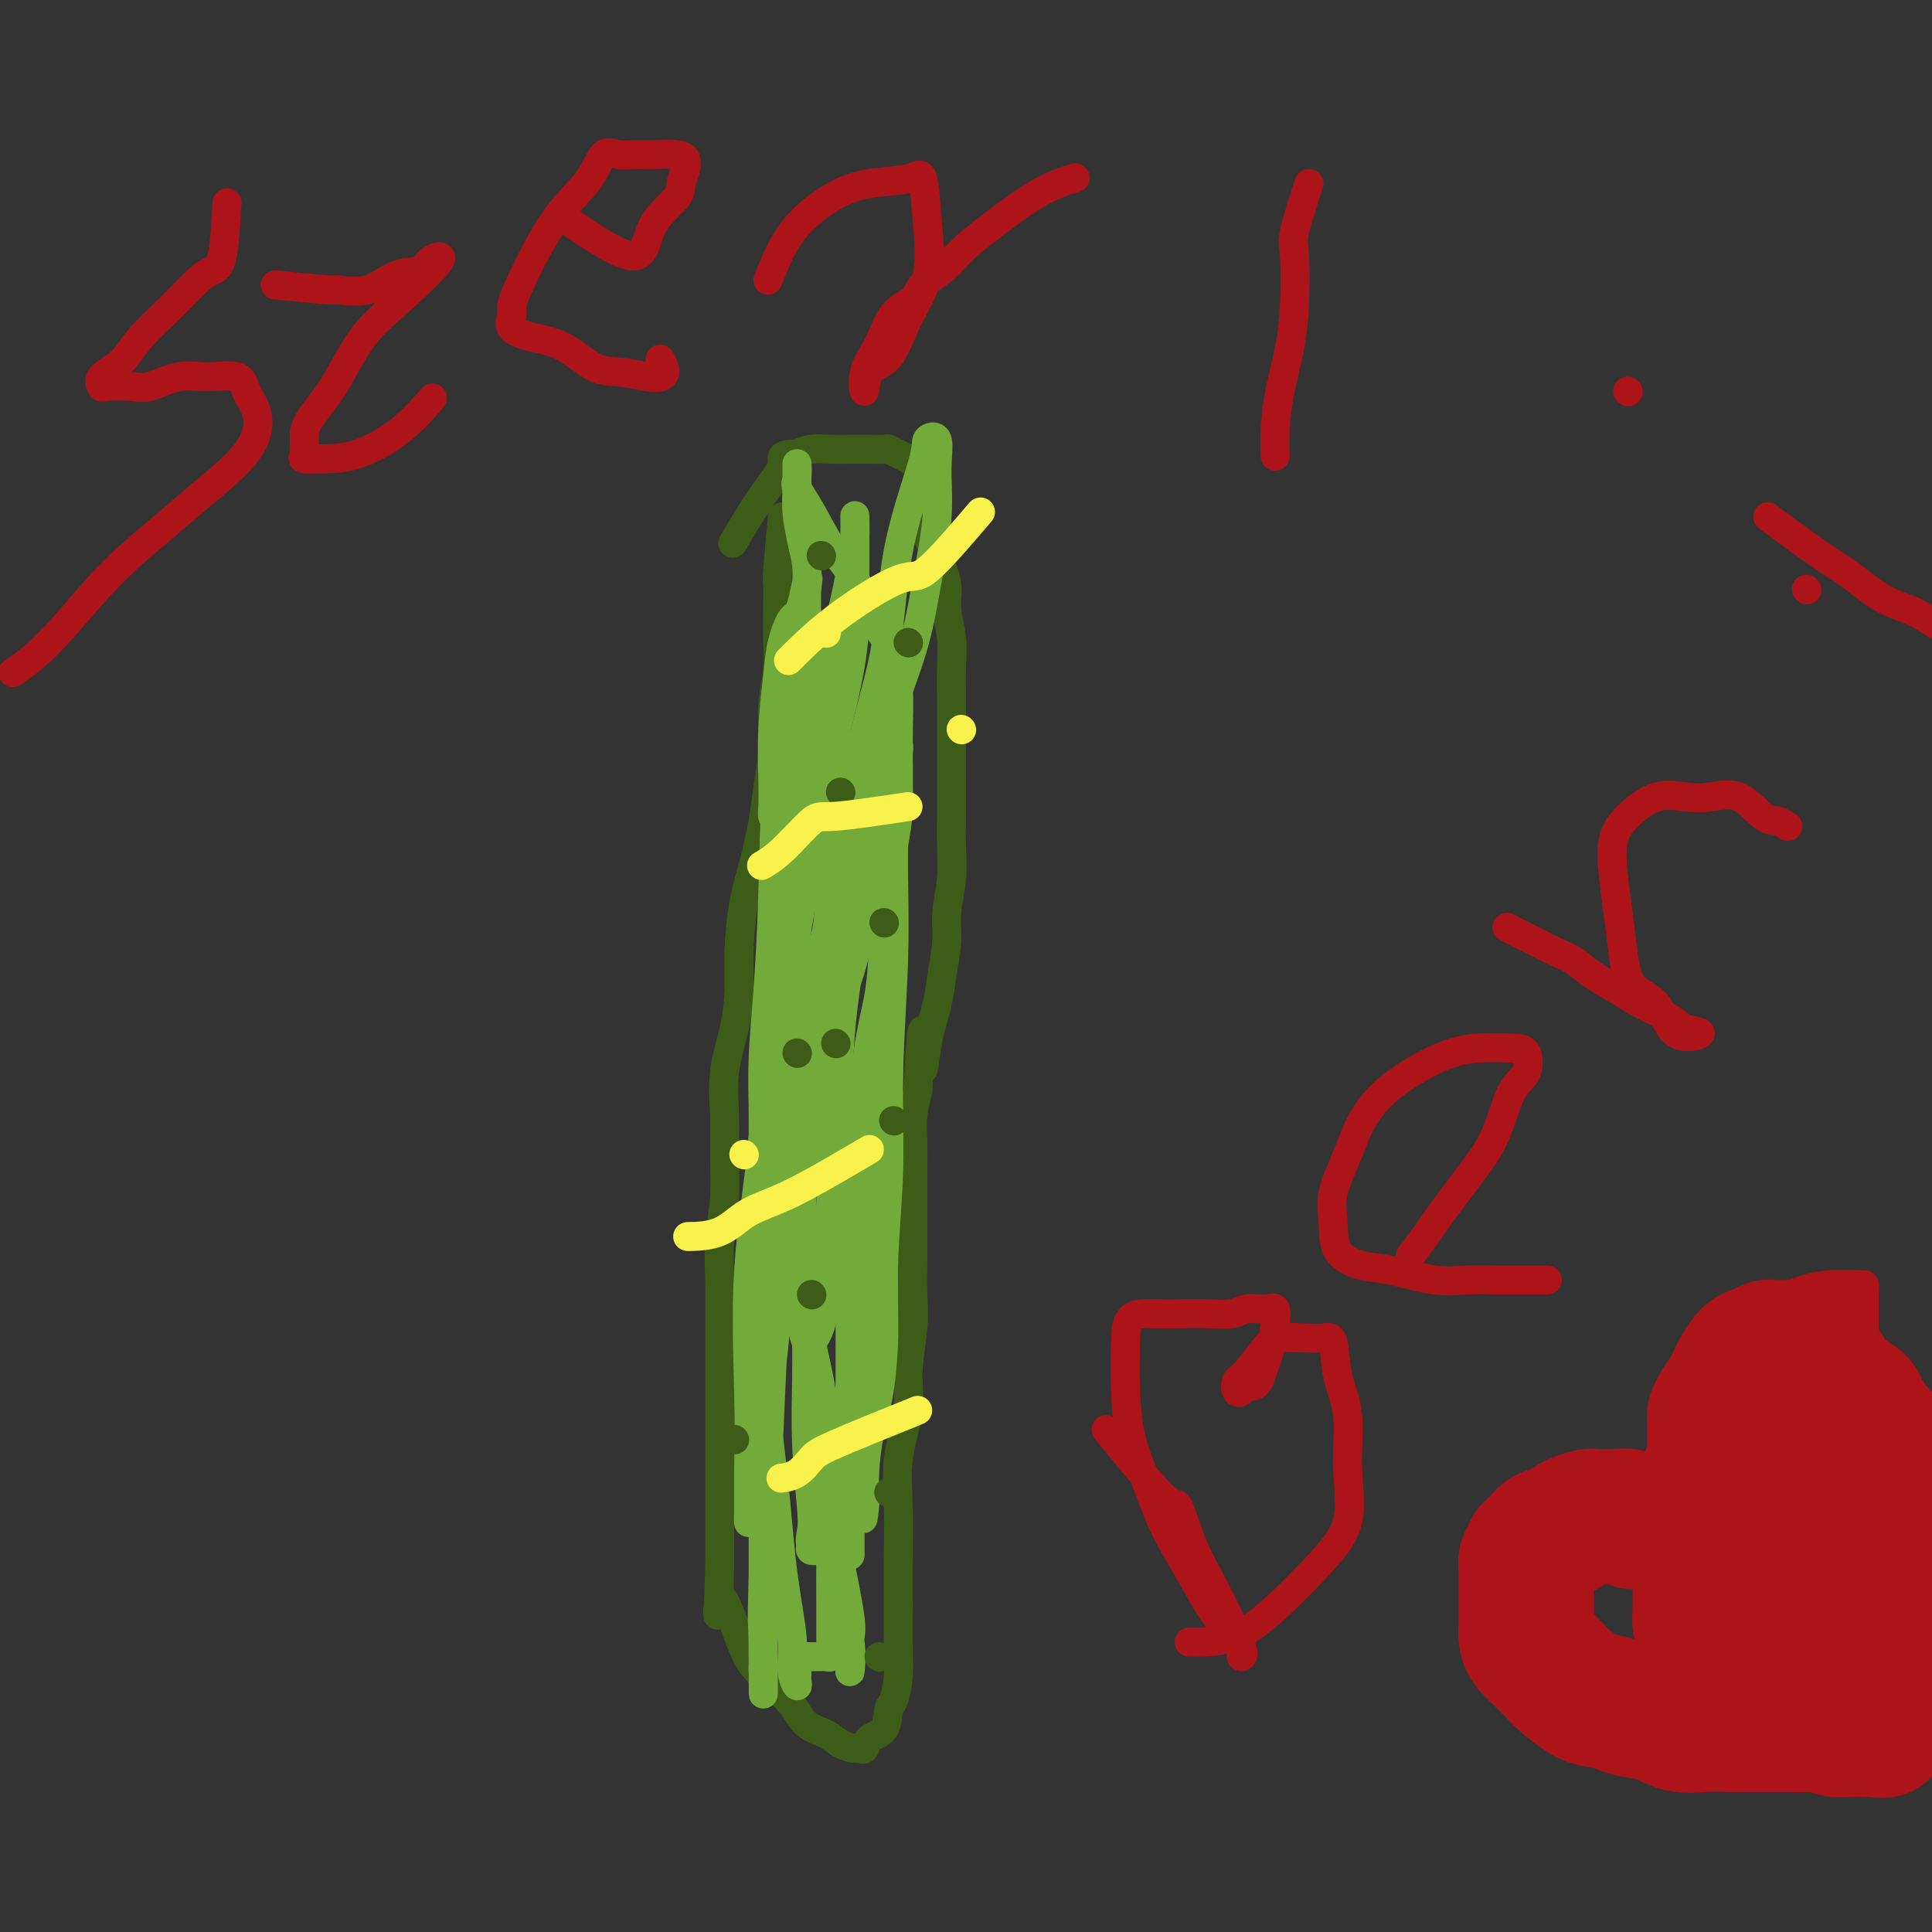 <svg viewBox='0 0 400 400' version='1.1' xmlns='http://www.w3.org/2000/svg' xmlns:xlink='http://www.w3.org/1999/xlink'><rect x="0" y="0" width="400" height="400" fill="#333333" stroke="none"/><g fill='none' stroke='#3D5C18' stroke-width='6' stroke-linecap='round' stroke-linejoin='round'><path d='M162,107c-0.422,4.425 -0.844,8.849 -1,11c-0.156,2.151 -0.046,2.028 0,3c0.046,0.972 0.027,3.040 0,5c-0.027,1.960 -0.063,3.811 0,6c0.063,2.189 0.225,4.717 0,7c-0.225,2.283 -0.837,4.321 -1,7c-0.163,2.679 0.121,6.000 0,9c-0.121,3.000 -0.649,5.679 -1,8c-0.351,2.321 -0.524,4.285 -1,7c-0.476,2.715 -1.254,6.183 -2,9c-0.746,2.817 -1.461,4.984 -2,8c-0.539,3.016 -0.901,6.881 -1,10c-0.099,3.119 0.064,5.492 0,8c-0.064,2.508 -0.356,5.150 -1,8c-0.644,2.850 -1.640,5.907 -2,9c-0.360,3.093 -0.082,6.222 0,9c0.082,2.778 -0.031,5.203 0,8c0.031,2.797 0.204,5.964 0,9c-0.204,3.036 -0.787,5.941 -1,9c-0.213,3.059 -0.057,6.273 0,9c0.057,2.727 0.015,4.965 0,8c-0.015,3.035 -0.004,6.865 0,10c0.004,3.135 0.001,5.575 0,8c-0.001,2.425 -0.000,4.836 0,8c0.000,3.164 0.000,7.083 0,10c-0.000,2.917 -0.000,4.834 0,7c0.000,2.166 0.000,4.583 0,7'/><path d='M149,324c-0.362,16.963 -0.767,8.371 0,7c0.767,-1.371 2.707,4.480 4,8c1.293,3.520 1.939,4.711 3,6c1.061,1.289 2.538,2.678 4,4c1.462,1.322 2.910,2.579 4,4c1.090,1.421 1.822,3.007 3,4c1.178,0.993 2.803,1.392 4,2c1.197,0.608 1.968,1.424 3,2c1.032,0.576 2.326,0.911 3,1c0.674,0.089 0.730,-0.067 1,0c0.270,0.067 0.755,0.358 1,0c0.245,-0.358 0.252,-1.364 1,-2c0.748,-0.636 2.239,-0.902 3,-2c0.761,-1.098 0.792,-3.030 1,-4c0.208,-0.970 0.591,-0.980 1,-2c0.409,-1.020 0.842,-3.052 1,-5c0.158,-1.948 0.040,-3.812 0,-6c-0.040,-2.188 -0.003,-4.702 0,-8c0.003,-3.298 -0.028,-7.382 0,-11c0.028,-3.618 0.116,-6.770 0,-10c-0.116,-3.230 -0.438,-6.539 0,-10c0.438,-3.461 1.634,-7.075 2,-10c0.366,-2.925 -0.098,-5.162 0,-8c0.098,-2.838 0.758,-6.276 1,-9c0.242,-2.724 0.065,-4.735 0,-7c-0.065,-2.265 -0.018,-4.786 0,-8c0.018,-3.214 0.008,-7.121 0,-10c-0.008,-2.879 -0.012,-4.730 0,-7c0.012,-2.270 0.042,-4.957 0,-7c-0.042,-2.043 -0.155,-3.441 0,-5c0.155,-1.559 0.577,-3.280 1,-5'/><path d='M190,226c1.278,-21.647 0.973,-9.766 1,-6c0.027,3.766 0.384,-0.584 1,-4c0.616,-3.416 1.489,-5.899 2,-8c0.511,-2.101 0.659,-3.820 1,-6c0.341,-2.180 0.876,-4.822 1,-7c0.124,-2.178 -0.163,-3.891 0,-6c0.163,-2.109 0.776,-4.614 1,-7c0.224,-2.386 0.060,-4.652 0,-7c-0.060,-2.348 -0.016,-4.777 0,-7c0.016,-2.223 0.006,-4.242 0,-7c-0.006,-2.758 -0.006,-6.257 0,-9c0.006,-2.743 0.017,-4.731 0,-7c-0.017,-2.269 -0.063,-4.820 0,-7c0.063,-2.180 0.235,-3.989 0,-6c-0.235,-2.011 -0.876,-4.224 -1,-6c-0.124,-1.776 0.269,-3.114 0,-5c-0.269,-1.886 -1.198,-4.319 -2,-6c-0.802,-1.681 -1.475,-2.611 -2,-4c-0.525,-1.389 -0.903,-3.236 -1,-5c-0.097,-1.764 0.086,-3.443 0,-5c-0.086,-1.557 -0.441,-2.992 -1,-4c-0.559,-1.008 -1.322,-1.591 -2,-2c-0.678,-0.409 -1.270,-0.646 -2,-1c-0.730,-0.354 -1.597,-0.827 -2,-1c-0.403,-0.173 -0.340,-0.046 -1,0c-0.660,0.046 -2.042,0.012 -3,0c-0.958,-0.012 -1.491,-0.000 -2,0c-0.509,0.000 -0.992,-0.010 -2,0c-1.008,0.010 -2.541,0.041 -4,0c-1.459,-0.041 -2.846,-0.155 -4,0c-1.154,0.155 -2.077,0.577 -3,1'/><path d='M165,94c-4.108,0.071 -2.877,0.748 -3,2c-0.123,1.252 -1.600,3.078 -3,5c-1.400,1.922 -2.723,3.941 -4,6c-1.277,2.059 -2.508,4.160 -3,5c-0.492,0.840 -0.246,0.420 0,0'/></g>
<g fill='none' stroke='#73AB3A' stroke-width='6' stroke-linecap='round' stroke-linejoin='round'><path d='M184,122c0.003,6.262 0.005,12.523 0,16c-0.005,3.477 -0.018,4.168 0,6c0.018,1.832 0.066,4.803 0,8c-0.066,3.197 -0.247,6.620 -1,10c-0.753,3.380 -2.078,6.716 -3,11c-0.922,4.284 -1.440,9.517 -2,14c-0.560,4.483 -1.162,8.217 -2,12c-0.838,3.783 -1.913,7.617 -3,11c-1.087,3.383 -2.186,6.317 -3,9c-0.814,2.683 -1.342,5.115 -2,7c-0.658,1.885 -1.444,3.224 -2,4c-0.556,0.776 -0.881,0.989 -1,1c-0.119,0.011 -0.032,-0.179 0,-1c0.032,-0.821 0.008,-2.274 0,-4c-0.008,-1.726 0.000,-3.724 0,-6c-0.000,-2.276 -0.008,-4.830 0,-8c0.008,-3.170 0.033,-6.955 0,-11c-0.033,-4.045 -0.125,-8.350 0,-13c0.125,-4.650 0.467,-9.647 1,-15c0.533,-5.353 1.256,-11.064 2,-16c0.744,-4.936 1.509,-9.096 2,-13c0.491,-3.904 0.709,-7.551 1,-10c0.291,-2.449 0.655,-3.700 1,-4c0.345,-0.300 0.673,0.350 1,1'/><path d='M173,131c1.087,-5.623 0.304,1.320 0,6c-0.304,4.680 -0.130,7.096 0,11c0.130,3.904 0.214,9.295 0,15c-0.214,5.705 -0.727,11.724 -1,17c-0.273,5.276 -0.308,9.809 -1,15c-0.692,5.191 -2.042,11.040 -3,16c-0.958,4.960 -1.525,9.032 -2,13c-0.475,3.968 -0.857,7.831 -1,11c-0.143,3.169 -0.048,5.645 0,7c0.048,1.355 0.048,1.589 0,1c-0.048,-0.589 -0.143,-2.000 0,-4c0.143,-2.000 0.523,-4.588 1,-8c0.477,-3.412 1.051,-7.648 2,-11c0.949,-3.352 2.271,-5.820 3,-10c0.729,-4.180 0.863,-10.071 2,-15c1.137,-4.929 3.276,-8.896 4,-15c0.724,-6.104 0.034,-14.346 1,-22c0.966,-7.654 3.587,-14.720 5,-22c1.413,-7.280 1.618,-14.772 3,-22c1.382,-7.228 3.941,-14.190 5,-18c1.059,-3.810 0.618,-4.469 1,-5c0.382,-0.531 1.588,-0.935 2,0c0.412,0.935 0.032,3.210 0,6c-0.032,2.790 0.285,6.094 0,10c-0.285,3.906 -1.170,8.412 -2,13c-0.830,4.588 -1.604,9.257 -3,14c-1.396,4.743 -3.416,9.560 -5,15c-1.584,5.440 -2.734,11.503 -4,18c-1.266,6.497 -2.647,13.428 -4,20c-1.353,6.572 -2.676,12.786 -4,19'/><path d='M172,206c-3.381,16.440 -1.835,14.539 -2,17c-0.165,2.461 -2.041,9.283 -3,15c-0.959,5.717 -1.001,10.329 -1,15c0.001,4.671 0.046,9.400 0,13c-0.046,3.600 -0.181,6.071 0,8c0.181,1.929 0.678,3.317 1,4c0.322,0.683 0.468,0.662 1,0c0.532,-0.662 1.451,-1.966 2,-4c0.549,-2.034 0.727,-4.798 1,-9c0.273,-4.202 0.640,-9.843 1,-15c0.360,-5.157 0.714,-9.829 1,-16c0.286,-6.171 0.504,-13.840 1,-20c0.496,-6.160 1.270,-10.810 2,-16c0.730,-5.190 1.415,-10.921 2,-16c0.585,-5.079 1.071,-9.508 2,-13c0.929,-3.492 2.302,-6.047 3,-8c0.698,-1.953 0.723,-3.304 1,-4c0.277,-0.696 0.807,-0.737 1,0c0.193,0.737 0.048,2.253 0,4c-0.048,1.747 0.002,3.725 0,7c-0.002,3.275 -0.057,7.846 0,13c0.057,5.154 0.226,10.889 0,18c-0.226,7.111 -0.847,15.596 -1,23c-0.153,7.404 0.163,13.727 0,20c-0.163,6.273 -0.804,12.497 -1,18c-0.196,5.503 0.052,10.284 0,15c-0.052,4.716 -0.406,9.367 -1,13c-0.594,3.633 -1.429,6.247 -2,9c-0.571,2.753 -0.877,5.644 -1,8c-0.123,2.356 -0.061,4.178 0,6'/><path d='M179,311c-0.619,5.931 -0.166,2.760 0,1c0.166,-1.760 0.046,-2.107 0,-4c-0.046,-1.893 -0.016,-5.330 0,-9c0.016,-3.670 0.018,-7.572 0,-12c-0.018,-4.428 -0.057,-9.382 0,-15c0.057,-5.618 0.211,-11.900 1,-18c0.789,-6.100 2.212,-12.018 3,-18c0.788,-5.982 0.942,-12.029 1,-17c0.058,-4.971 0.019,-8.868 0,-12c-0.019,-3.132 -0.018,-5.499 0,-7c0.018,-1.501 0.055,-2.134 0,-1c-0.055,1.134 -0.201,4.037 -1,7c-0.799,2.963 -2.252,5.988 -3,10c-0.748,4.012 -0.791,9.011 -1,14c-0.209,4.989 -0.585,9.968 -1,15c-0.415,5.032 -0.871,10.118 -1,15c-0.129,4.882 0.068,9.558 0,14c-0.068,4.442 -0.400,8.648 -1,13c-0.600,4.352 -1.469,8.851 -2,13c-0.531,4.149 -0.724,7.950 -1,11c-0.276,3.050 -0.635,5.350 -1,7c-0.365,1.650 -0.737,2.648 -1,3c-0.263,0.352 -0.417,0.056 -1,0c-0.583,-0.056 -1.595,0.127 -2,0c-0.405,-0.127 -0.202,-0.563 0,-1'/><path d='M168,320c-0.480,-0.694 -0.181,-1.930 0,-3c0.181,-1.070 0.245,-1.973 0,-5c-0.245,-3.027 -0.797,-8.178 -1,-13c-0.203,-4.822 -0.055,-9.315 0,-14c0.055,-4.685 0.017,-9.562 0,-13c-0.017,-3.438 -0.012,-5.436 0,-7c0.012,-1.564 0.030,-2.692 0,-2c-0.030,0.692 -0.109,3.205 0,6c0.109,2.795 0.408,5.872 1,9c0.592,3.128 1.479,6.306 2,10c0.521,3.694 0.675,7.905 1,12c0.325,4.095 0.819,8.075 1,12c0.181,3.925 0.048,7.797 0,11c-0.048,3.203 -0.012,5.738 0,8c0.012,2.262 -0.000,4.252 0,6c0.000,1.748 0.012,3.253 0,4c-0.012,0.747 -0.048,0.736 0,1c0.048,0.264 0.182,0.803 0,1c-0.182,0.197 -0.679,0.053 -1,0c-0.321,-0.053 -0.468,-0.014 -1,0c-0.532,0.014 -1.451,0.004 -2,0c-0.549,-0.004 -0.728,-0.001 -1,0c-0.272,0.001 -0.636,0.001 -1,0'/><path d='M166,343c-1.154,0.218 -1.040,-0.237 -1,0c0.040,0.237 0.007,1.167 0,2c-0.007,0.833 0.014,1.569 0,2c-0.014,0.431 -0.062,0.556 0,1c0.062,0.444 0.236,1.208 0,1c-0.236,-0.208 -0.880,-1.389 -1,-3c-0.120,-1.611 0.283,-3.651 0,-7c-0.283,-3.349 -1.253,-8.005 -2,-14c-0.747,-5.995 -1.272,-13.328 -2,-20c-0.728,-6.672 -1.659,-12.681 -2,-19c-0.341,-6.319 -0.091,-12.947 0,-18c0.091,-5.053 0.024,-8.531 0,-11c-0.024,-2.469 -0.007,-3.929 0,-4c0.007,-0.071 0.002,1.248 0,3c-0.002,1.752 -0.000,3.938 0,7c0.000,3.062 0.000,7.000 0,11c-0.000,4.000 -0.000,8.062 0,13c0.000,4.938 0.000,10.753 0,16c-0.000,5.247 -0.000,9.925 0,15c0.000,5.075 0.000,10.546 0,15c-0.000,4.454 -0.000,7.892 0,10c0.000,2.108 0.000,2.888 0,3c-0.000,0.112 -0.000,-0.444 0,-1'/><path d='M158,345c0.027,13.197 0.094,0.188 0,-5c-0.094,-5.188 -0.350,-2.555 0,-13c0.350,-10.445 1.304,-33.969 2,-48c0.696,-14.031 1.132,-18.568 2,-25c0.868,-6.432 2.166,-14.758 3,-22c0.834,-7.242 1.205,-13.401 2,-19c0.795,-5.599 2.016,-10.638 3,-15c0.984,-4.362 1.731,-8.048 2,-10c0.269,-1.952 0.059,-2.171 0,-2c-0.059,0.171 0.032,0.731 0,1c-0.032,0.269 -0.187,0.247 0,1c0.187,0.753 0.717,2.282 0,5c-0.717,2.718 -2.680,6.627 -4,12c-1.320,5.373 -1.996,12.210 -3,19c-1.004,6.790 -2.336,13.532 -3,21c-0.664,7.468 -0.661,15.660 -1,23c-0.339,7.340 -1.019,13.827 -2,20c-0.981,6.173 -2.262,12.034 -3,17c-0.738,4.966 -0.933,9.039 -1,10c-0.067,0.961 -0.008,-1.188 0,-3c0.008,-1.812 -0.036,-3.285 0,-7c0.036,-3.715 0.152,-9.672 0,-17c-0.152,-7.328 -0.571,-16.027 0,-25c0.571,-8.973 2.132,-18.220 3,-27c0.868,-8.780 1.041,-17.095 2,-25c0.959,-7.905 2.702,-15.402 4,-23c1.298,-7.598 2.149,-15.299 3,-23'/><path d='M167,165c2.475,-19.722 2.663,-20.026 4,-25c1.337,-4.974 3.822,-14.618 5,-21c1.178,-6.382 1.048,-9.504 1,-11c-0.048,-1.496 -0.012,-1.368 0,-1c0.012,0.368 0.002,0.977 0,2c-0.002,1.023 0.004,2.460 0,5c-0.004,2.540 -0.019,6.181 0,10c0.019,3.819 0.071,7.814 -1,14c-1.071,6.186 -3.267,14.561 -5,22c-1.733,7.439 -3.004,13.942 -4,20c-0.996,6.058 -1.717,11.672 -3,17c-1.283,5.328 -3.128,10.369 -4,15c-0.872,4.631 -0.769,8.852 -1,13c-0.231,4.148 -0.795,8.222 -1,10c-0.205,1.778 -0.052,1.259 0,1c0.052,-0.259 0.003,-0.258 0,-1c-0.003,-0.742 0.039,-2.227 0,-5c-0.039,-2.773 -0.159,-6.834 0,-11c0.159,-4.166 0.595,-8.437 1,-14c0.405,-5.563 0.778,-12.416 1,-20c0.222,-7.584 0.294,-15.897 1,-24c0.706,-8.103 2.045,-15.997 3,-22c0.955,-6.003 1.526,-10.116 2,-13c0.474,-2.884 0.850,-4.538 1,-5c0.150,-0.462 0.075,0.269 0,1'/><path d='M167,122c0.794,-5.475 -0.222,0.338 -1,3c-0.778,2.662 -1.319,2.174 -2,3c-0.681,0.826 -1.503,2.966 -2,5c-0.497,2.034 -0.670,3.960 -1,7c-0.330,3.040 -0.817,7.193 -1,11c-0.183,3.807 -0.061,7.270 0,10c0.061,2.730 0.061,4.729 0,6c-0.061,1.271 -0.181,1.815 0,2c0.181,0.185 0.665,0.011 1,0c0.335,-0.011 0.520,0.141 1,0c0.480,-0.141 1.253,-0.573 2,-2c0.747,-1.427 1.468,-3.848 2,-6c0.532,-2.152 0.874,-4.035 1,-7c0.126,-2.965 0.034,-7.012 0,-10c-0.034,-2.988 -0.012,-4.916 0,-7c0.012,-2.084 0.014,-4.325 0,-7c-0.014,-2.675 -0.042,-5.784 0,-8c0.042,-2.216 0.155,-3.540 0,-5c-0.155,-1.460 -0.577,-3.057 -1,-5c-0.423,-1.943 -0.848,-4.233 -1,-6c-0.152,-1.767 -0.032,-3.010 0,-5c0.032,-1.990 -0.023,-4.726 0,-5c0.023,-0.274 0.124,1.916 0,3c-0.124,1.084 -0.472,1.064 0,2c0.472,0.936 1.766,2.828 3,5c1.234,2.172 2.409,4.623 4,7c1.591,2.377 3.597,4.679 5,7c1.403,2.321 2.201,4.660 3,7'/><path d='M180,127c3.182,5.906 3.637,5.173 4,6c0.363,0.827 0.634,3.216 1,5c0.366,1.784 0.828,2.962 1,5c0.172,2.038 0.053,4.935 0,8c-0.053,3.065 -0.040,6.299 0,10c0.040,3.701 0.107,7.869 -1,12c-1.107,4.131 -3.388,8.227 -5,13c-1.612,4.773 -2.555,10.225 -4,15c-1.445,4.775 -3.392,8.872 -5,13c-1.608,4.128 -2.875,8.287 -4,12c-1.125,3.713 -2.107,6.980 -3,10c-0.893,3.020 -1.698,5.794 -2,8c-0.302,2.206 -0.103,3.843 0,5c0.103,1.157 0.108,1.833 0,2c-0.108,0.167 -0.329,-0.174 0,-1c0.329,-0.826 1.208,-2.137 2,-5c0.792,-2.863 1.498,-7.280 2,-13c0.502,-5.720 0.800,-12.745 2,-19c1.200,-6.255 3.301,-11.740 5,-19c1.699,-7.260 2.995,-16.293 4,-23c1.005,-6.707 1.719,-11.087 3,-14c1.281,-2.913 3.128,-4.358 4,-5c0.872,-0.642 0.770,-0.482 1,0c0.230,0.482 0.794,1.286 1,2c0.206,0.714 0.056,1.339 0,2c-0.056,0.661 -0.018,1.357 0,2c0.018,0.643 0.015,1.234 0,2c-0.015,0.766 -0.043,1.706 0,3c0.043,1.294 0.155,2.941 0,5c-0.155,2.059 -0.578,4.529 -1,7'/><path d='M185,175c-0.018,5.647 -0.564,8.263 -1,11c-0.436,2.737 -0.761,5.593 -1,9c-0.239,3.407 -0.393,7.365 -1,11c-0.607,3.635 -1.668,6.946 -2,11c-0.332,4.054 0.065,8.851 0,13c-0.065,4.149 -0.592,7.649 -1,11c-0.408,3.351 -0.698,6.554 -1,10c-0.302,3.446 -0.617,7.135 -1,10c-0.383,2.865 -0.835,4.907 -1,7c-0.165,2.093 -0.044,4.237 0,6c0.044,1.763 0.012,3.145 0,5c-0.012,1.855 -0.003,4.182 0,6c0.003,1.818 0.001,3.126 0,5c-0.001,1.874 -0.000,4.316 0,6c0.000,1.684 0.000,2.612 0,4c-0.000,1.388 -0.000,3.237 0,5c0.000,1.763 0.000,3.441 0,5c-0.000,1.559 -0.000,2.999 0,4c0.000,1.001 0.000,1.563 0,2c-0.000,0.437 -0.000,0.748 0,1c0.000,0.252 0.000,0.446 0,1c-0.000,0.554 -0.000,1.468 0,2c0.000,0.532 0.000,0.682 0,1c-0.000,0.318 -0.000,0.805 0,1c0.000,0.195 0.000,0.097 0,0'/><path d='M174,324c0.845,4.267 1.690,8.534 2,11c0.310,2.466 0.085,3.130 0,4c-0.085,0.870 -0.029,1.947 0,3c0.029,1.053 0.033,2.082 0,3c-0.033,0.918 -0.103,1.725 0,1c0.103,-0.725 0.378,-2.983 0,-6c-0.378,-3.017 -1.408,-6.795 -2,-9c-0.592,-2.205 -0.746,-2.839 -1,-4c-0.254,-1.161 -0.607,-2.851 -1,-4c-0.393,-1.149 -0.827,-1.757 -1,-2c-0.173,-0.243 -0.087,-0.122 0,0'/></g>
<g fill='none' stroke='#3D5C18' stroke-width='6' stroke-linecap='round' stroke-linejoin='round'><path d='M184,309c0.000,0.000 0.100,0.100 0.1,0.1'/><path d='M168,268c0.000,0.000 0.100,0.100 0.1,0.1'/><path d='M183,191c0.000,0.000 0.100,0.100 0.1,0.1'/><path d='M174,164c0.000,0.000 0.100,0.100 0.1,0.1'/><path d='M173,216c0.000,0.000 0.100,0.100 0.1,0.1'/><path d='M170,115c0.000,0.000 0.100,0.100 0.1,0.1'/><path d='M188,133c0.000,0.000 0.100,0.100 0.1,0.1'/><path d='M182,343c0.000,0.000 0.100,0.100 0.1,0.1'/><path d='M152,298c0.000,0.000 0.100,0.100 0.1,0.1'/><path d='M165,218c0.000,0.000 0.100,0.100 0.1,0.1'/><path d='M185,232c0.000,0.000 0.100,0.100 0.1,0.1'/></g>
<g fill='none' stroke='#AD1419' stroke-width='6' stroke-linecap='round' stroke-linejoin='round'><path d='M47,42c-0.250,4.332 -0.500,8.664 -1,11c-0.500,2.336 -1.252,2.677 -2,3c-0.748,0.323 -1.494,0.628 -3,2c-1.506,1.372 -3.773,3.811 -6,6c-2.227,2.189 -4.415,4.128 -6,6c-1.585,1.872 -2.566,3.678 -4,5c-1.434,1.322 -3.320,2.160 -4,3c-0.680,0.840 -0.154,1.681 0,2c0.154,0.319 -0.065,0.114 1,0c1.065,-0.114 3.413,-0.138 5,0c1.587,0.138 2.413,0.438 4,0c1.587,-0.438 3.935,-1.612 6,-2c2.065,-0.388 3.848,0.012 6,0c2.152,-0.012 4.673,-0.435 6,0c1.327,0.435 1.459,1.728 2,3c0.541,1.272 1.491,2.523 2,4c0.509,1.477 0.578,3.180 0,5c-0.578,1.820 -1.804,3.758 -4,6c-2.196,2.242 -5.363,4.790 -8,7c-2.637,2.210 -4.746,4.082 -7,6c-2.254,1.918 -4.654,3.880 -7,6c-2.346,2.120 -4.640,4.397 -7,7c-2.360,2.603 -4.787,5.533 -7,8c-2.213,2.467 -4.211,4.472 -6,6c-1.789,1.528 -3.368,2.579 -4,3c-0.632,0.421 -0.316,0.210 0,0'/><path d='M57,59c4.566,0.446 9.132,0.892 11,1c1.868,0.108 1.036,-0.120 2,0c0.964,0.120 3.722,0.590 6,0c2.278,-0.590 4.075,-2.239 6,-3c1.925,-0.761 3.976,-0.635 5,-1c1.024,-0.365 1.020,-1.223 2,-2c0.980,-0.777 2.942,-1.475 2,0c-0.942,1.475 -4.788,5.122 -8,8c-3.212,2.878 -5.788,4.988 -8,8c-2.212,3.012 -4.059,6.926 -6,10c-1.941,3.074 -3.974,5.307 -5,7c-1.026,1.693 -1.044,2.846 -1,4c0.044,1.154 0.152,2.311 0,3c-0.152,0.689 -0.562,0.912 0,1c0.562,0.088 2.095,0.040 4,0c1.905,-0.040 4.181,-0.073 7,-1c2.819,-0.927 6.182,-2.750 9,-5c2.818,-2.250 5.091,-4.929 6,-6c0.909,-1.071 0.455,-0.536 0,0'/><path d='M118,46c5.187,3.474 10.375,6.949 13,7c2.625,0.051 2.689,-3.320 4,-6c1.311,-2.680 3.869,-4.668 5,-6c1.131,-1.332 0.836,-2.007 1,-3c0.164,-0.993 0.789,-2.305 1,-3c0.211,-0.695 0.009,-0.775 0,-1c-0.009,-0.225 0.175,-0.595 0,-1c-0.175,-0.405 -0.708,-0.844 -2,-1c-1.292,-0.156 -3.344,-0.028 -5,0c-1.656,0.028 -2.917,-0.043 -4,0c-1.083,0.043 -1.987,0.201 -3,0c-1.013,-0.201 -2.133,-0.761 -3,0c-0.867,0.761 -1.480,2.845 -3,5c-1.520,2.155 -3.947,4.383 -6,7c-2.053,2.617 -3.731,5.625 -5,8c-1.269,2.375 -2.130,4.117 -3,6c-0.870,1.883 -1.750,3.906 -2,5c-0.250,1.094 0.130,1.260 0,2c-0.130,0.740 -0.771,2.054 0,3c0.771,0.946 2.952,1.524 5,2c2.048,0.476 3.961,0.849 6,2c2.039,1.151 4.203,3.079 6,4c1.797,0.921 3.228,0.835 5,1c1.772,0.165 3.886,0.583 6,1'/><path d='M134,78c5.022,0.889 3.578,-1.889 3,-3c-0.578,-1.111 -0.289,-0.556 0,0'/><path d='M159,58c1.391,-3.520 2.782,-7.041 5,-10c2.218,-2.959 5.263,-5.357 8,-7c2.737,-1.643 5.168,-2.533 8,-3c2.832,-0.467 6.067,-0.513 8,-1c1.933,-0.487 2.563,-1.416 3,0c0.437,1.416 0.681,5.177 1,9c0.319,3.823 0.713,7.708 0,11c-0.713,3.292 -2.533,5.992 -4,9c-1.467,3.008 -2.580,6.323 -4,8c-1.420,1.677 -3.147,1.715 -4,3c-0.853,1.285 -0.831,3.817 -1,4c-0.169,0.183 -0.528,-1.985 0,-4c0.528,-2.015 1.943,-3.879 3,-6c1.057,-2.121 1.755,-4.499 3,-6c1.245,-1.501 3.038,-2.124 4,-3c0.962,-0.876 1.094,-2.006 2,-3c0.906,-0.994 2.587,-1.853 4,-3c1.413,-1.147 2.558,-2.581 4,-4c1.442,-1.419 3.180,-2.824 6,-5c2.820,-2.176 6.721,-5.124 10,-7c3.279,-1.876 5.937,-2.679 7,-3c1.063,-0.321 0.532,-0.161 0,0'/><path d='M271,38c-1.264,3.906 -2.527,7.812 -3,10c-0.473,2.188 -0.155,2.656 0,5c0.155,2.344 0.147,6.562 0,10c-0.147,3.438 -0.432,6.095 -1,9c-0.568,2.905 -1.420,6.057 -2,9c-0.580,2.943 -0.887,5.677 -1,8c-0.113,2.323 -0.032,4.235 0,5c0.032,0.765 0.016,0.382 0,0'/><path d='M229,296c4.798,5.883 9.596,11.766 12,14c2.404,2.234 2.414,0.818 3,2c0.586,1.182 1.750,4.963 3,8c1.250,3.037 2.587,5.332 4,8c1.413,2.668 2.900,5.709 4,8c1.100,2.291 1.811,3.830 2,5c0.189,1.170 -0.143,1.970 0,2c0.143,0.030 0.762,-0.709 0,-2c-0.762,-1.291 -2.904,-3.135 -5,-6c-2.096,-2.865 -4.145,-6.753 -6,-10c-1.855,-3.247 -3.516,-5.854 -5,-9c-1.484,-3.146 -2.790,-6.833 -4,-10c-1.210,-3.167 -2.325,-5.815 -3,-9c-0.675,-3.185 -0.912,-6.906 -1,-10c-0.088,-3.094 -0.027,-5.561 0,-8c0.027,-2.439 0.020,-4.849 1,-6c0.980,-1.151 2.946,-1.045 5,-1c2.054,0.045 4.196,0.027 6,0c1.804,-0.027 3.272,-0.062 5,0c1.728,0.062 3.718,0.220 5,0c1.282,-0.220 1.858,-0.819 3,-1c1.142,-0.181 2.850,0.057 4,0c1.150,-0.057 1.741,-0.407 2,0c0.259,0.407 0.185,1.571 0,3c-0.185,1.429 -0.481,3.123 -1,5c-0.519,1.877 -1.259,3.939 -2,6'/><path d='M261,285c-0.789,2.566 -2.260,1.981 -3,2c-0.740,0.019 -0.749,0.643 -1,1c-0.251,0.357 -0.743,0.446 -1,0c-0.257,-0.446 -0.278,-1.426 0,-2c0.278,-0.574 0.854,-0.742 2,-2c1.146,-1.258 2.860,-3.607 4,-5c1.140,-1.393 1.705,-1.831 3,-2c1.295,-0.169 3.322,-0.070 5,0c1.678,0.070 3.009,0.110 4,0c0.991,-0.110 1.643,-0.371 2,1c0.357,1.371 0.420,4.372 1,7c0.580,2.628 1.677,4.882 2,8c0.323,3.118 -0.128,7.098 0,11c0.128,3.902 0.835,7.725 0,11c-0.835,3.275 -3.213,6.002 -6,9c-2.787,2.998 -5.984,6.268 -9,9c-3.016,2.732 -5.850,4.928 -9,6c-3.150,1.072 -6.614,1.021 -8,1c-1.386,-0.021 -0.693,-0.010 0,0'/><path d='M292,260c0.856,-1.099 1.712,-2.199 3,-4c1.288,-1.801 3.007,-4.304 5,-7c1.993,-2.696 4.259,-5.584 6,-8c1.741,-2.416 2.958,-4.360 4,-7c1.042,-2.640 1.908,-5.976 3,-8c1.092,-2.024 2.408,-2.735 3,-4c0.592,-1.265 0.460,-3.082 0,-4c-0.460,-0.918 -1.246,-0.936 -3,-1c-1.754,-0.064 -4.474,-0.173 -7,0c-2.526,0.173 -4.856,0.628 -8,2c-3.144,1.372 -7.101,3.659 -10,6c-2.899,2.341 -4.738,4.734 -6,7c-1.262,2.266 -1.945,4.404 -3,7c-1.055,2.596 -2.482,5.650 -3,8c-0.518,2.350 -0.129,3.996 0,6c0.129,2.004 -0.004,4.365 1,6c1.004,1.635 3.144,2.543 5,3c1.856,0.457 3.426,0.462 6,1c2.574,0.538 6.151,1.608 9,2c2.849,0.392 4.971,0.105 7,0c2.029,-0.105 3.967,-0.028 6,0c2.033,0.028 4.163,0.008 6,0c1.837,-0.008 3.382,-0.002 4,0c0.618,0.002 0.309,0.001 0,0'/><path d='M312,192c3.862,1.958 7.724,3.917 10,5c2.276,1.083 2.967,1.291 4,2c1.033,0.709 2.410,1.920 4,3c1.590,1.080 3.394,2.029 5,3c1.606,0.971 3.013,1.964 5,3c1.987,1.036 4.554,2.114 6,3c1.446,0.886 1.772,1.580 3,2c1.228,0.420 3.359,0.565 3,1c-0.359,0.435 -3.209,1.158 -5,0c-1.791,-1.158 -2.522,-4.197 -4,-6c-1.478,-1.803 -3.704,-2.368 -5,-4c-1.296,-1.632 -1.661,-4.329 -2,-7c-0.339,-2.671 -0.651,-5.315 -1,-8c-0.349,-2.685 -0.733,-5.409 -1,-8c-0.267,-2.591 -0.415,-5.047 0,-7c0.415,-1.953 1.394,-3.403 3,-5c1.606,-1.597 3.840,-3.342 6,-4c2.160,-0.658 4.244,-0.230 6,0c1.756,0.230 3.182,0.261 5,0c1.818,-0.261 4.029,-0.816 6,0c1.971,0.816 3.704,3.002 5,4c1.296,0.998 2.157,0.807 3,1c0.843,0.193 1.670,0.769 2,1c0.330,0.231 0.165,0.115 0,0'/><path d='M374,122c0.000,0.000 0.100,0.100 0.1,0.1'/><path d='M366,107c4.137,3.064 8.274,6.127 11,8c2.726,1.873 4.040,2.555 6,4c1.960,1.445 4.565,3.651 7,5c2.435,1.349 4.700,1.840 7,3c2.300,1.160 4.635,2.990 7,4c2.365,1.010 4.761,1.199 7,2c2.239,0.801 4.322,2.215 6,3c1.678,0.785 2.952,0.942 5,1c2.048,0.058 4.871,0.017 6,0c1.129,-0.017 0.565,-0.008 0,0'/><path d='M337,81c0.000,0.000 0.100,0.100 0.1,0.1'/><path d='M347,327c-2.613,-2.115 -5.225,-4.230 -7,-6c-1.775,-1.770 -2.711,-3.195 -4,-4c-1.289,-0.805 -2.930,-0.991 -5,-1c-2.070,-0.009 -4.569,0.160 -7,0c-2.431,-0.160 -4.796,-0.649 -7,0c-2.204,0.649 -4.248,2.437 -6,4c-1.752,1.563 -3.211,2.903 -4,5c-0.789,2.097 -0.909,4.951 -1,8c-0.091,3.049 -0.155,6.291 1,9c1.155,2.709 3.529,4.884 7,7c3.471,2.116 8.040,4.175 12,6c3.960,1.825 7.310,3.418 12,5c4.690,1.582 10.721,3.152 16,4c5.279,0.848 9.808,0.973 14,1c4.192,0.027 8.047,-0.045 12,0c3.953,0.045 8.002,0.208 11,0c2.998,-0.208 4.943,-0.788 6,-1c1.057,-0.212 1.225,-0.056 1,0c-0.225,0.056 -0.842,0.010 -2,0c-1.158,-0.010 -2.857,0.014 -4,0c-1.143,-0.014 -1.732,-0.067 -2,0c-0.268,0.067 -0.216,0.255 -1,0c-0.784,-0.255 -2.403,-0.953 -3,-2c-0.597,-1.047 -0.170,-2.442 0,-5c0.170,-2.558 0.085,-6.279 0,-10'/><path d='M386,347c-0.000,-5.431 -0.000,-11.508 0,-17c0.000,-5.492 0.000,-10.400 0,-16c-0.000,-5.600 -0.000,-11.893 0,-17c0.000,-5.107 0.001,-9.028 0,-13c-0.001,-3.972 -0.003,-7.993 0,-11c0.003,-3.007 0.010,-4.999 0,-6c-0.010,-1.001 -0.039,-1.012 0,-1c0.039,0.012 0.144,0.045 -1,0c-1.144,-0.045 -3.539,-0.168 -6,0c-2.461,0.168 -4.990,0.628 -8,2c-3.010,1.372 -6.503,3.655 -9,6c-2.497,2.345 -4.000,4.751 -6,8c-2.000,3.249 -4.497,7.340 -6,11c-1.503,3.660 -2.011,6.888 -3,10c-0.989,3.112 -2.459,6.107 -3,8c-0.541,1.893 -0.155,2.684 0,3c0.155,0.316 0.077,0.158 0,0'/></g>
<g fill='none' stroke='#F9F24D' stroke-width='6' stroke-linecap='round' stroke-linejoin='round'><path d='M154,239c0.000,0.000 0.100,0.100 0.1,0.1'/><path d='M199,151c0.000,0.000 0.100,0.100 0.1,0.1'/><path d='M171,131c0.000,0.000 0.100,0.100 0.1,0.1'/><path d='M190,292c-6.686,2.702 -13.372,5.404 -17,7c-3.628,1.596 -4.199,2.088 -5,3c-0.801,0.912 -1.831,2.246 -3,3c-1.169,0.754 -2.477,0.930 -3,1c-0.523,0.070 -0.262,0.035 0,0'/><path d='M180,238c-5.877,3.464 -11.754,6.928 -16,9c-4.246,2.072 -6.860,2.751 -9,4c-2.140,1.249 -3.807,3.067 -6,4c-2.193,0.933 -4.912,0.981 -6,1c-1.088,0.019 -0.544,0.010 0,0'/><path d='M188,167c-5.923,0.890 -11.847,1.780 -15,2c-3.153,0.220 -3.536,-0.230 -5,1c-1.464,1.230 -4.010,4.139 -6,6c-1.990,1.861 -3.426,2.675 -4,3c-0.574,0.325 -0.287,0.163 0,0'/><path d='M203,106c-4.292,5.024 -8.584,10.048 -11,12c-2.416,1.952 -2.957,0.833 -6,2c-3.043,1.167 -8.589,4.622 -13,8c-4.411,3.378 -7.689,6.679 -9,8c-1.311,1.321 -0.656,0.660 0,0'/></g>
<g fill='none' stroke='#AD1419' stroke-width='28' stroke-linecap='round' stroke-linejoin='round'><path d='M362,325c0.000,0.000 0.100,0.100 0.1,0.1'/><path d='M368,333c-3.953,-6.614 -7.907,-13.227 -9,-17c-1.093,-3.773 0.674,-4.705 2,-6c1.326,-1.295 2.212,-2.953 3,-4c0.788,-1.047 1.479,-1.483 2,-2c0.521,-0.517 0.872,-1.116 1,-1c0.128,0.116 0.032,0.948 0,3c-0.032,2.052 0.001,5.324 0,8c-0.001,2.676 -0.034,4.756 -1,7c-0.966,2.244 -2.864,4.654 -4,6c-1.136,1.346 -1.509,1.630 -2,3c-0.491,1.370 -1.098,3.827 -2,5c-0.902,1.173 -2.098,1.061 -3,1c-0.902,-0.061 -1.509,-0.072 -2,0c-0.491,0.072 -0.864,0.228 -1,0c-0.136,-0.228 -0.034,-0.841 0,-3c0.034,-2.159 -0.001,-5.865 0,-8c0.001,-2.135 0.038,-2.701 0,-4c-0.038,-1.299 -0.151,-3.332 0,-5c0.151,-1.668 0.566,-2.973 1,-4c0.434,-1.027 0.886,-1.777 1,-3c0.114,-1.223 -0.110,-2.921 0,-4c0.110,-1.079 0.555,-1.540 1,-2'/><path d='M355,303c0.464,-5.222 0.124,-1.778 0,-1c-0.124,0.778 -0.033,-1.108 0,-2c0.033,-0.892 0.008,-0.788 0,-1c-0.008,-0.212 -0.000,-0.741 0,-1c0.000,-0.259 -0.007,-0.247 0,-1c0.007,-0.753 0.030,-2.271 0,-3c-0.030,-0.729 -0.111,-0.669 0,-1c0.111,-0.331 0.414,-1.052 1,-2c0.586,-0.948 1.455,-2.124 2,-3c0.545,-0.876 0.766,-1.454 1,-2c0.234,-0.546 0.481,-1.060 1,-2c0.519,-0.940 1.312,-2.304 2,-3c0.688,-0.696 1.272,-0.722 2,-1c0.728,-0.278 1.598,-0.809 2,-1c0.402,-0.191 0.334,-0.043 1,0c0.666,0.043 2.066,-0.019 3,0c0.934,0.019 1.402,0.121 2,0c0.598,-0.121 1.325,-0.463 2,0c0.675,0.463 1.299,1.732 2,3c0.701,1.268 1.480,2.536 2,4c0.520,1.464 0.780,3.124 1,5c0.220,1.876 0.401,3.966 1,6c0.599,2.034 1.618,4.011 2,6c0.382,1.989 0.128,3.990 0,6c-0.128,2.010 -0.129,4.028 0,6c0.129,1.972 0.389,3.897 0,6c-0.389,2.103 -1.427,4.384 -2,6c-0.573,1.616 -0.679,2.567 -1,4c-0.321,1.433 -0.856,3.347 -1,5c-0.144,1.653 0.102,3.044 0,4c-0.102,0.956 -0.551,1.478 -1,2'/><path d='M377,342c-0.774,6.303 -0.207,2.562 0,1c0.207,-1.562 0.056,-0.945 0,-1c-0.056,-0.055 -0.015,-0.781 0,-2c0.015,-1.219 0.004,-2.932 0,-5c-0.004,-2.068 -0.002,-4.491 0,-7c0.002,-2.509 0.004,-5.104 0,-8c-0.004,-2.896 -0.015,-6.092 0,-9c0.015,-2.908 0.057,-5.527 0,-8c-0.057,-2.473 -0.211,-4.802 0,-7c0.211,-2.198 0.789,-4.267 1,-6c0.211,-1.733 0.057,-3.130 0,-4c-0.057,-0.870 -0.015,-1.215 0,-2c0.015,-0.785 0.005,-2.012 0,-2c-0.005,0.012 -0.005,1.262 0,2c0.005,0.738 0.013,0.965 0,2c-0.013,1.035 -0.048,2.878 0,5c0.048,2.122 0.178,4.523 0,7c-0.178,2.477 -0.664,5.030 -1,8c-0.336,2.970 -0.521,6.357 -1,10c-0.479,3.643 -1.252,7.544 -2,11c-0.748,3.456 -1.471,6.469 -2,9c-0.529,2.531 -0.866,4.580 -1,6c-0.134,1.420 -0.067,2.210 0,3'/><path d='M371,345c-1.089,10.009 -0.310,3.532 0,1c0.310,-2.532 0.152,-1.120 0,-1c-0.152,0.120 -0.299,-1.053 -1,-2c-0.701,-0.947 -1.957,-1.667 -3,-3c-1.043,-1.333 -1.873,-3.280 -3,-5c-1.127,-1.720 -2.551,-3.214 -4,-5c-1.449,-1.786 -2.924,-3.865 -4,-5c-1.076,-1.135 -1.753,-1.327 -3,-2c-1.247,-0.673 -3.063,-1.825 -4,-3c-0.937,-1.175 -0.995,-2.371 -2,-3c-1.005,-0.629 -2.956,-0.690 -4,-1c-1.044,-0.310 -1.182,-0.868 -2,-1c-0.818,-0.132 -2.316,0.161 -3,0c-0.684,-0.161 -0.555,-0.775 -1,-1c-0.445,-0.225 -1.465,-0.061 -2,0c-0.535,0.061 -0.585,0.019 -1,0c-0.415,-0.019 -1.196,-0.016 -2,0c-0.804,0.016 -1.632,0.046 -2,0c-0.368,-0.046 -0.277,-0.168 -1,0c-0.723,0.168 -2.260,0.625 -3,1c-0.740,0.375 -0.683,0.668 -1,1c-0.317,0.332 -1.008,0.705 -2,1c-0.992,0.295 -2.283,0.513 -3,1c-0.717,0.487 -0.858,1.244 -1,2'/><path d='M319,320c-2.016,1.105 -2.057,0.866 -2,1c0.057,0.134 0.211,0.640 0,1c-0.211,0.360 -0.789,0.575 -1,1c-0.211,0.425 -0.056,1.061 0,2c0.056,0.939 0.014,2.180 0,3c-0.014,0.820 -0.001,1.217 0,2c0.001,0.783 -0.009,1.952 0,3c0.009,1.048 0.037,1.976 0,3c-0.037,1.024 -0.139,2.146 0,3c0.139,0.854 0.520,1.441 1,2c0.480,0.559 1.061,1.091 2,2c0.939,0.909 2.237,2.194 3,3c0.763,0.806 0.993,1.133 2,2c1.007,0.867 2.792,2.272 4,3c1.208,0.728 1.837,0.777 3,1c1.163,0.223 2.858,0.620 4,1c1.142,0.380 1.731,0.743 3,1c1.269,0.257 3.219,0.409 5,1c1.781,0.591 3.393,1.623 5,2c1.607,0.377 3.209,0.101 5,0c1.791,-0.101 3.769,-0.027 5,0c1.231,0.027 1.713,0.006 3,0c1.287,-0.006 3.379,0.002 5,0c1.621,-0.002 2.770,-0.015 4,0c1.230,0.015 2.539,0.056 4,0c1.461,-0.056 3.074,-0.211 4,0c0.926,0.211 1.166,0.789 2,1c0.834,0.211 2.263,0.057 3,0c0.737,-0.057 0.782,-0.016 1,0c0.218,0.016 0.609,0.008 1,0'/><path d='M385,358c5.841,0.152 1.943,0.032 1,0c-0.943,-0.032 1.068,0.025 2,0c0.932,-0.025 0.786,-0.133 1,0c0.214,0.133 0.789,0.506 1,0c0.211,-0.506 0.056,-1.892 0,-3c-0.056,-1.108 -0.015,-1.937 0,-4c0.015,-2.063 0.004,-5.360 0,-8c-0.004,-2.640 -0.001,-4.621 0,-7c0.001,-2.379 0.000,-5.154 0,-7c-0.000,-1.846 -0.000,-2.763 0,-4c0.000,-1.237 0.000,-2.793 0,-4c-0.000,-1.207 -0.000,-2.065 0,-3c0.000,-0.935 0.000,-1.946 0,-3c-0.000,-1.054 -0.000,-2.152 0,-3c0.000,-0.848 0.001,-1.448 0,-2c-0.001,-0.552 -0.004,-1.057 0,-2c0.004,-0.943 0.016,-2.323 0,-3c-0.016,-0.677 -0.059,-0.652 0,-1c0.059,-0.348 0.220,-1.071 0,-2c-0.220,-0.929 -0.819,-2.066 -1,-3c-0.181,-0.934 0.057,-1.665 0,-2c-0.057,-0.335 -0.411,-0.276 -1,-1c-0.589,-0.724 -1.415,-2.233 -2,-3c-0.585,-0.767 -0.930,-0.793 -1,-1c-0.070,-0.207 0.135,-0.594 0,-1c-0.135,-0.406 -0.610,-0.830 -1,-1c-0.390,-0.170 -0.695,-0.085 -1,0'/><path d='M383,290c-1.167,-2.000 -0.583,-1.000 0,0'/></g>
</svg>